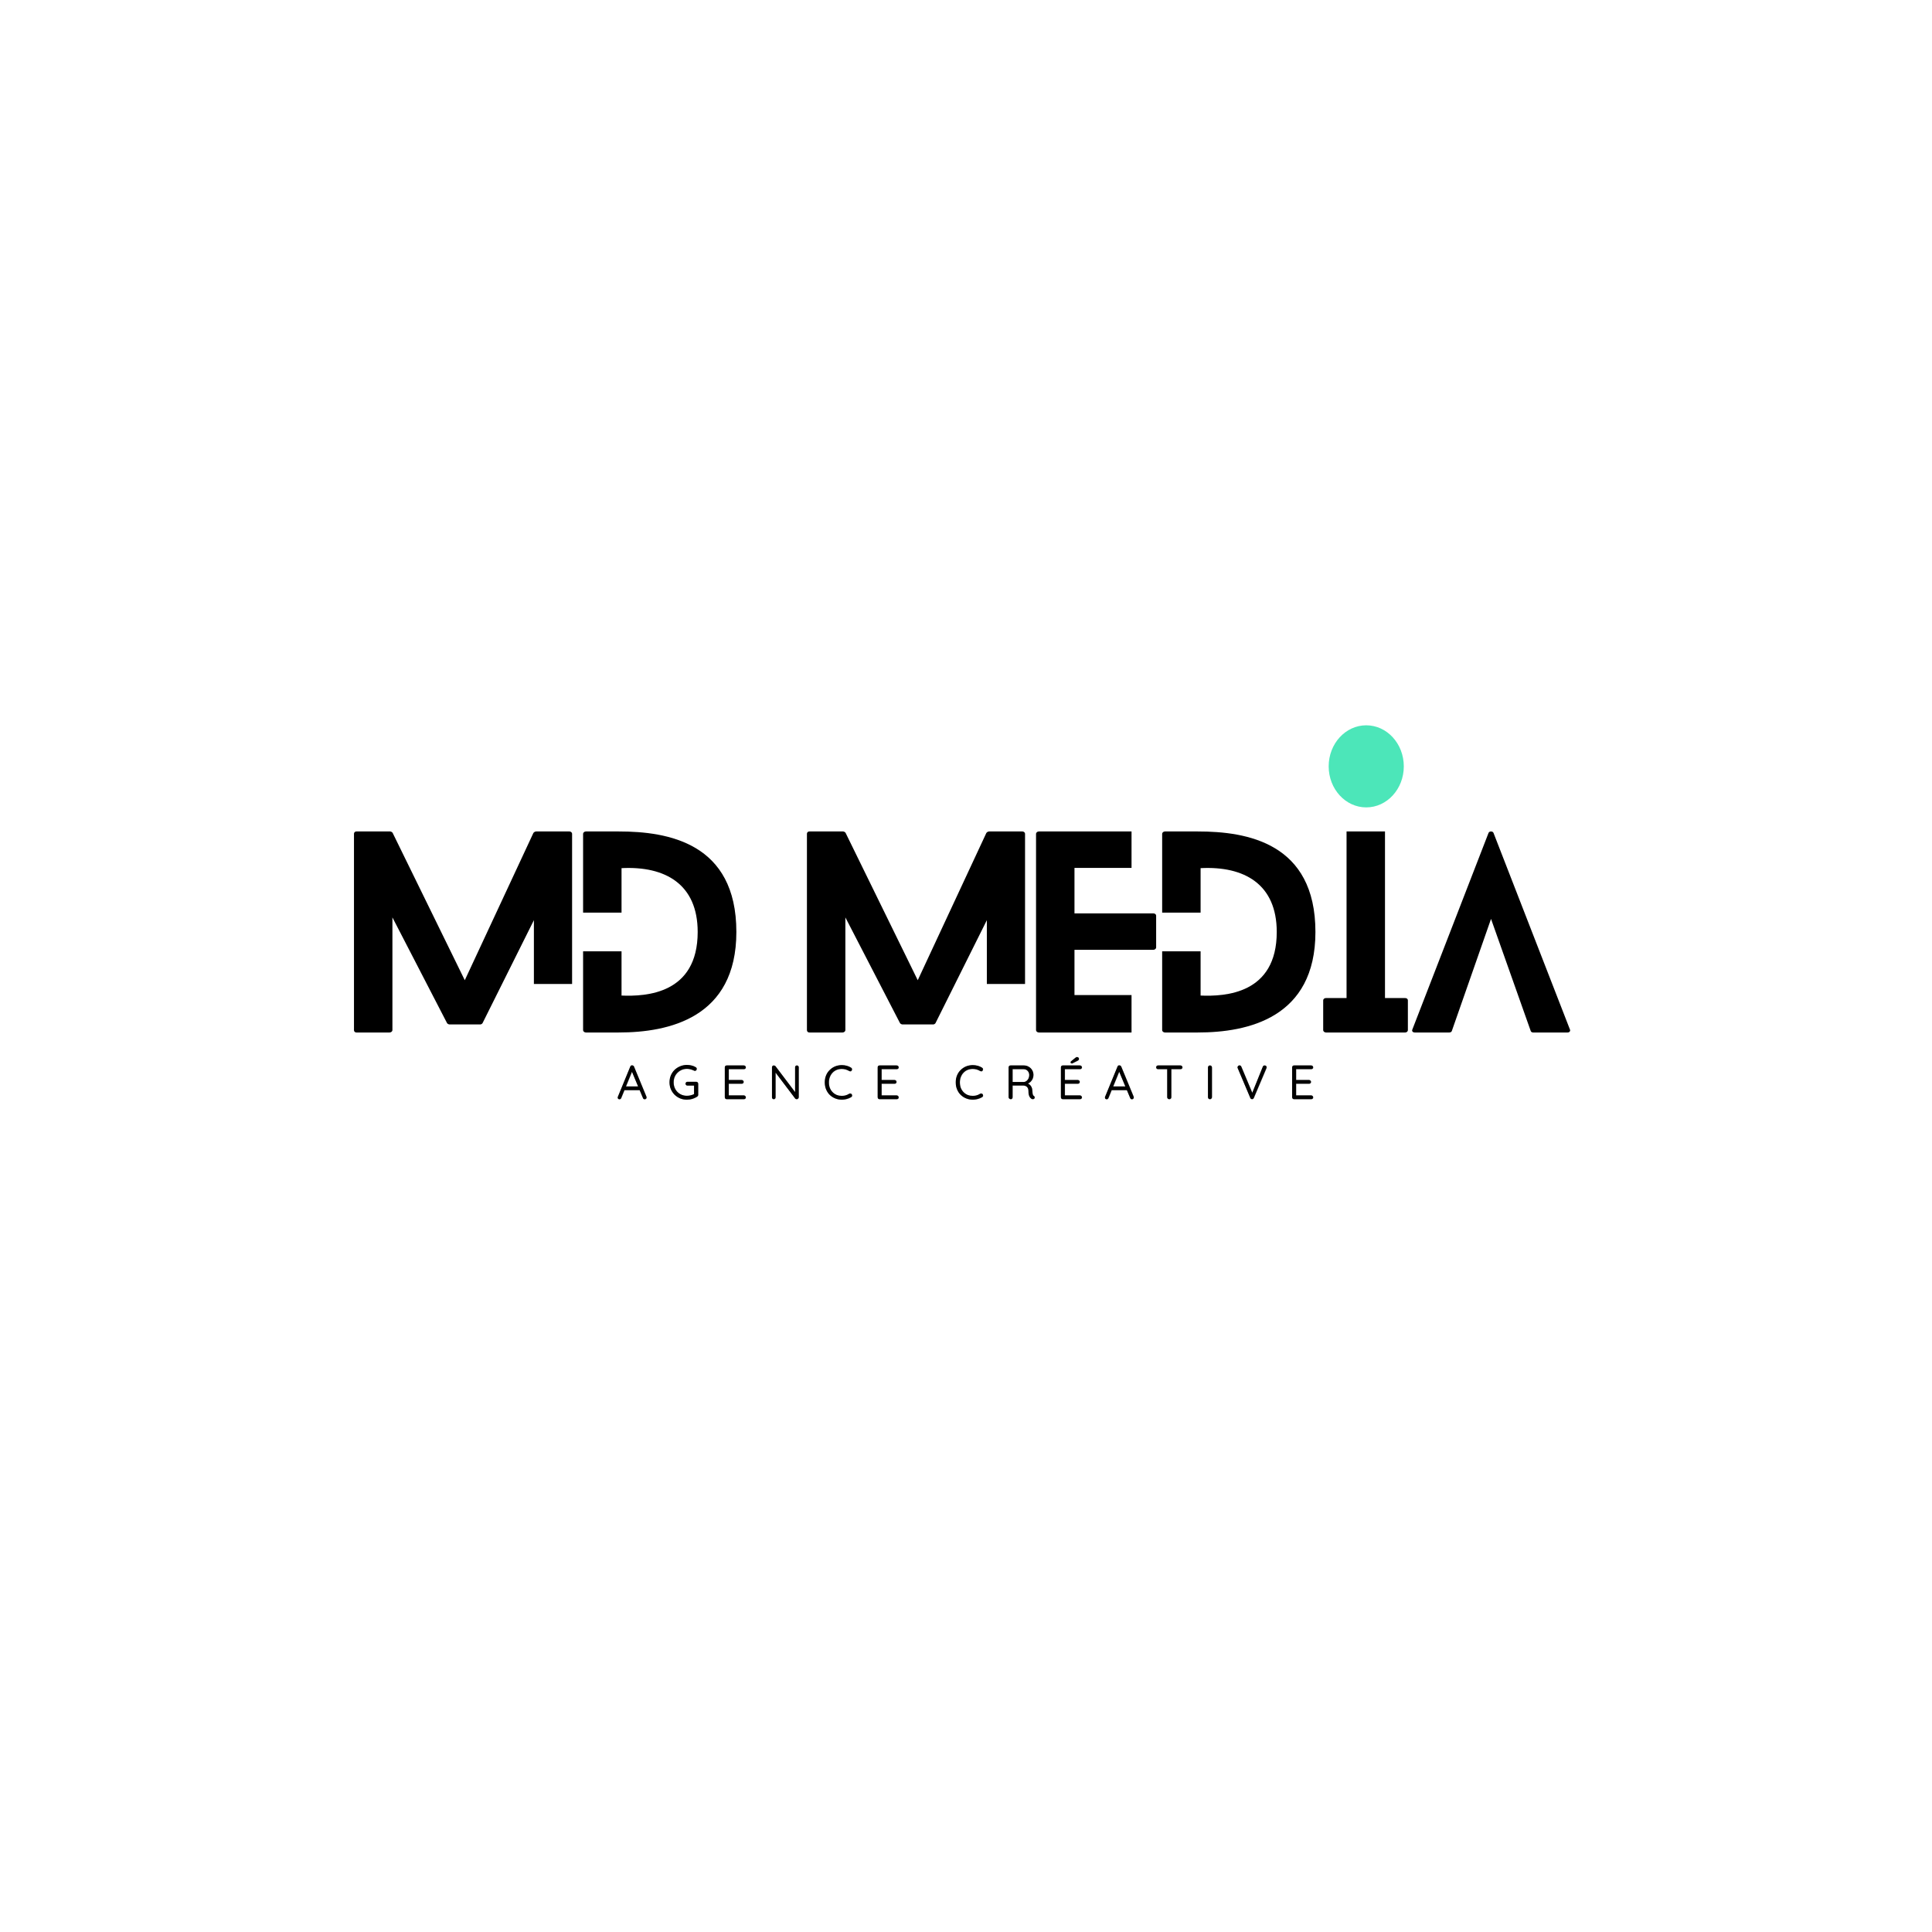 <?xml version="1.0" encoding="UTF-8" standalone="yes"?>
<svg xmlns="http://www.w3.org/2000/svg" xmlns:xlink="http://www.w3.org/1999/xlink" width="500" zoomAndPan="magnify" viewBox="0 0 375 375" height="500" preserveAspectRatio="xMidYMid meet" version="1.0">
  <defs>
    <g/>
    <clipPath id="0de089eacc">
      <path d="M 257.895 140.781 L 272.477 140.781 L 272.477 156.73 L 257.895 156.73 Z M 257.895 140.781 " clip-rule="nonzero"/>
    </clipPath>
    <clipPath id="c726a0e1f8">
      <path d="M 265.184 140.781 C 261.16 140.781 257.895 144.352 257.895 148.75 C 257.895 153.148 261.16 156.715 265.184 156.715 C 269.211 156.715 272.477 153.148 272.477 148.75 C 272.477 144.352 269.211 140.781 265.184 140.781 Z M 265.184 140.781 " clip-rule="nonzero"/>
    </clipPath>
  </defs>
  <g fill="#000000" fill-opacity="1">
    <g transform="translate(68.707, 200.405)">
      <g>
        <path d="M 34.922 -9.414 L 42.336 -9.414 L 42.336 -38.578 C 42.336 -38.773 42.141 -39.02 41.797 -39.02 L 35.359 -39.02 C 35.164 -39.02 34.922 -38.871 34.824 -38.727 L 21.508 -10.145 L 7.512 -38.727 C 7.461 -38.871 7.168 -39.02 7.023 -39.02 L 0.488 -39.02 C 0.145 -39.02 0 -38.773 0 -38.578 L 0 -0.438 C 0 -0.242 0.145 0 0.488 0 L 6.926 0 C 7.219 0 7.461 -0.242 7.461 -0.438 L 7.461 -22.336 L 18.047 -1.852 C 18.094 -1.707 18.387 -1.562 18.535 -1.562 L 24.531 -1.562 C 24.68 -1.562 24.922 -1.707 24.973 -1.852 L 34.922 -21.801 Z M 34.922 -9.414 "/>
      </g>
    </g>
  </g>
  <g fill="#000000" fill-opacity="1">
    <g transform="translate(113.178, 200.405)">
      <g>
        <path d="M 6.926 -39.02 L 0.535 -39.02 C 0.242 -39.02 0 -38.773 0 -38.578 L 0 -23.266 L 7.461 -23.266 L 7.461 -31.898 C 15.949 -32.336 22.242 -28.777 22.242 -19.508 C 22.242 -7.461 12.191 -6.973 7.461 -7.168 L 7.461 -15.754 L 0 -15.754 L 0 -0.438 C 0 -0.242 0.242 0 0.535 0 L 6.926 0 C 16.633 0 29.75 -2.828 29.75 -19.508 C 29.75 -36.824 16.438 -39.02 6.926 -39.02 Z M 6.926 -39.02 "/>
      </g>
    </g>
  </g>
  <g fill="#000000" fill-opacity="1">
    <g transform="translate(144.434, 200.405)">
      <g/>
    </g>
  </g>
  <g fill="#000000" fill-opacity="1">
    <g transform="translate(156.625, 200.405)">
      <g>
        <path d="M 34.922 -9.414 L 42.336 -9.414 L 42.336 -38.578 C 42.336 -38.773 42.141 -39.02 41.797 -39.02 L 35.359 -39.02 C 35.164 -39.02 34.922 -38.871 34.824 -38.727 L 21.508 -10.145 L 7.512 -38.727 C 7.461 -38.871 7.168 -39.02 7.023 -39.02 L 0.488 -39.02 C 0.145 -39.02 0 -38.773 0 -38.578 L 0 -0.438 C 0 -0.242 0.145 0 0.488 0 L 6.926 0 C 7.219 0 7.461 -0.242 7.461 -0.438 L 7.461 -22.336 L 18.047 -1.852 C 18.094 -1.707 18.387 -1.562 18.535 -1.562 L 24.531 -1.562 C 24.68 -1.562 24.922 -1.707 24.973 -1.852 L 34.922 -21.801 Z M 34.922 -9.414 "/>
      </g>
    </g>
  </g>
  <g fill="#000000" fill-opacity="1">
    <g transform="translate(201.095, 200.405)">
      <g>
        <path d="M 18.535 -7.266 L 7.461 -7.266 L 7.461 -16.047 L 22.777 -16.047 C 23.07 -16.047 23.312 -16.289 23.312 -16.484 L 23.312 -22.68 C 23.312 -22.922 23.07 -23.117 22.777 -23.117 L 7.461 -23.117 L 7.461 -31.945 L 18.535 -31.945 L 18.535 -39.02 L 0.535 -39.02 C 0.242 -39.02 0 -38.773 0 -38.578 L 0 -0.438 C 0 -0.242 0.242 0 0.535 0 L 18.535 0 Z M 18.535 -7.266 "/>
      </g>
    </g>
  </g>
  <g fill="#000000" fill-opacity="1">
    <g transform="translate(225.574, 200.405)">
      <g>
        <path d="M 6.926 -39.02 L 0.535 -39.02 C 0.242 -39.02 0 -38.773 0 -38.578 L 0 -23.266 L 7.461 -23.266 L 7.461 -31.898 C 15.949 -32.336 22.242 -28.777 22.242 -19.508 C 22.242 -7.461 12.191 -6.973 7.461 -7.168 L 7.461 -15.754 L 0 -15.754 L 0 -0.438 C 0 -0.242 0.242 0 0.535 0 L 6.926 0 C 16.633 0 29.75 -2.828 29.75 -19.508 C 29.75 -36.824 16.438 -39.02 6.926 -39.02 Z M 6.926 -39.02 "/>
      </g>
    </g>
  </g>
  <g fill="#000000" fill-opacity="1">
    <g transform="translate(256.83, 200.405)">
      <g>
        <path d="M 15.898 -6.684 L 11.996 -6.684 L 11.996 -39.02 L 4.535 -39.02 L 4.535 -6.684 L 0.535 -6.684 C 0.242 -6.684 0 -6.488 0 -6.242 L 0 -0.438 C 0 -0.242 0.242 0 0.535 0 L 15.898 0 C 16.242 0 16.438 -0.242 16.438 -0.438 L 16.438 -6.242 C 16.438 -6.488 16.242 -6.684 15.898 -6.684 Z M 15.898 -6.684 "/>
      </g>
    </g>
  </g>
  <g fill="#000000" fill-opacity="1">
    <g transform="translate(274.092, 200.405)">
      <g>
        <path d="M 30.629 -0.586 L 15.801 -38.727 C 15.656 -39.117 14.973 -39.117 14.828 -38.727 L 0.047 -0.586 C -0.098 -0.293 0.098 0 0.535 0 L 7.219 0 C 7.414 0 7.656 -0.098 7.707 -0.293 L 15.316 -22.047 L 23.02 -0.293 C 23.07 -0.098 23.312 0 23.461 0 L 30.191 0 C 30.531 0 30.777 -0.293 30.629 -0.586 Z M 30.629 -0.586 "/>
      </g>
    </g>
  </g>
  <g clip-path="url(#0de089eacc)">
    <g clip-path="url(#c726a0e1f8)">
      <path fill="#4ce6b9" d="M 257.895 140.781 L 272.477 140.781 L 272.477 156.73 L 257.895 156.73 Z M 257.895 140.781 " fill-opacity="1" fill-rule="nonzero"/>
    </g>
  </g>
  <g fill="#000000" fill-opacity="0.4">
    <g transform="translate(119.718, 213.383)">
      <g>
        <path d="M 3.078 -5.562 L 0.891 -0.219 C 0.859 -0.145 0.812 -0.086 0.75 -0.047 C 0.688 -0.004 0.625 0.016 0.562 0.016 C 0.445 0.016 0.359 -0.016 0.297 -0.078 C 0.242 -0.141 0.219 -0.211 0.219 -0.297 C 0.207 -0.336 0.211 -0.383 0.234 -0.438 L 2.656 -6.328 C 2.688 -6.41 2.734 -6.473 2.797 -6.516 C 2.859 -6.555 2.93 -6.57 3.016 -6.562 C 3.098 -6.562 3.172 -6.539 3.234 -6.5 C 3.297 -6.457 3.344 -6.398 3.375 -6.328 L 5.781 -0.5 C 5.801 -0.445 5.812 -0.395 5.812 -0.344 C 5.812 -0.227 5.773 -0.141 5.703 -0.078 C 5.629 -0.016 5.547 0.016 5.453 0.016 C 5.367 0.016 5.297 -0.004 5.234 -0.047 C 5.18 -0.086 5.141 -0.148 5.109 -0.234 L 2.875 -5.578 Z M 1.359 -1.75 L 1.672 -2.469 L 4.453 -2.469 L 4.594 -1.75 Z M 1.359 -1.75 "/>
      </g>
    </g>
  </g>
  <g fill="#000000" fill-opacity="0.4">
    <g transform="translate(129.567, 213.383)">
      <g>
        <path d="M 3.797 0.094 C 3.316 0.094 2.875 0.008 2.469 -0.156 C 2.062 -0.332 1.703 -0.57 1.391 -0.875 C 1.086 -1.188 0.848 -1.547 0.672 -1.953 C 0.504 -2.359 0.422 -2.797 0.422 -3.266 C 0.422 -3.742 0.504 -4.188 0.672 -4.594 C 0.848 -5.008 1.086 -5.367 1.391 -5.672 C 1.703 -5.973 2.062 -6.207 2.469 -6.375 C 2.875 -6.551 3.316 -6.641 3.797 -6.641 C 4.117 -6.641 4.426 -6.602 4.719 -6.531 C 5.02 -6.457 5.289 -6.344 5.531 -6.188 C 5.594 -6.156 5.633 -6.113 5.656 -6.062 C 5.688 -6.008 5.703 -5.953 5.703 -5.891 C 5.703 -5.785 5.664 -5.691 5.594 -5.609 C 5.531 -5.535 5.453 -5.5 5.359 -5.5 C 5.316 -5.5 5.273 -5.504 5.234 -5.516 C 5.203 -5.535 5.172 -5.551 5.141 -5.562 C 4.941 -5.656 4.727 -5.734 4.5 -5.797 C 4.281 -5.859 4.047 -5.891 3.797 -5.891 C 3.305 -5.891 2.863 -5.77 2.469 -5.531 C 2.082 -5.301 1.773 -4.988 1.547 -4.594 C 1.328 -4.207 1.219 -3.766 1.219 -3.266 C 1.219 -2.773 1.328 -2.332 1.547 -1.938 C 1.773 -1.539 2.082 -1.227 2.469 -1 C 2.863 -0.77 3.305 -0.656 3.797 -0.656 C 4.047 -0.656 4.301 -0.688 4.562 -0.75 C 4.832 -0.82 5.062 -0.91 5.25 -1.016 L 5.188 -0.797 L 5.188 -2.766 L 5.328 -2.641 L 3.906 -2.641 C 3.801 -2.641 3.711 -2.672 3.641 -2.734 C 3.566 -2.805 3.531 -2.898 3.531 -3.016 C 3.531 -3.117 3.566 -3.203 3.641 -3.266 C 3.711 -3.336 3.801 -3.375 3.906 -3.375 L 5.609 -3.375 C 5.723 -3.375 5.812 -3.336 5.875 -3.266 C 5.945 -3.191 5.984 -3.102 5.984 -3 L 5.984 -0.844 C 5.984 -0.77 5.961 -0.703 5.922 -0.641 C 5.891 -0.586 5.848 -0.539 5.797 -0.5 C 5.516 -0.32 5.203 -0.176 4.859 -0.062 C 4.523 0.039 4.172 0.094 3.797 0.094 Z M 3.797 0.094 "/>
      </g>
    </g>
  </g>
  <g fill="#000000" fill-opacity="0.4">
    <g transform="translate(139.893, 213.383)">
      <g>
        <path d="M 1.203 -6.547 L 4.516 -6.547 C 4.629 -6.547 4.723 -6.508 4.797 -6.438 C 4.867 -6.363 4.906 -6.273 4.906 -6.172 C 4.906 -6.066 4.867 -5.984 4.797 -5.922 C 4.723 -5.859 4.629 -5.828 4.516 -5.828 L 1.516 -5.828 L 1.594 -5.984 L 1.594 -3.609 L 1.5 -3.719 L 4.109 -3.719 C 4.211 -3.719 4.301 -3.68 4.375 -3.609 C 4.445 -3.547 4.484 -3.461 4.484 -3.359 C 4.484 -3.254 4.445 -3.164 4.375 -3.094 C 4.301 -3.031 4.211 -3 4.109 -3 L 1.531 -3 L 1.594 -3.078 L 1.594 -0.656 L 1.547 -0.734 L 4.516 -0.734 C 4.629 -0.734 4.723 -0.691 4.797 -0.609 C 4.867 -0.535 4.906 -0.453 4.906 -0.359 C 4.906 -0.254 4.867 -0.164 4.797 -0.094 C 4.723 -0.031 4.629 0 4.516 0 L 1.203 0 C 1.086 0 0.992 -0.035 0.922 -0.109 C 0.859 -0.18 0.828 -0.273 0.828 -0.391 L 0.828 -6.172 C 0.828 -6.273 0.859 -6.363 0.922 -6.438 C 0.992 -6.508 1.086 -6.547 1.203 -6.547 Z M 1.203 -6.547 "/>
      </g>
    </g>
  </g>
  <g fill="#000000" fill-opacity="0.4">
    <g transform="translate(149.051, 213.383)">
      <g>
        <path d="M 5.656 -6.547 C 5.77 -6.547 5.859 -6.508 5.922 -6.438 C 5.984 -6.375 6.016 -6.289 6.016 -6.188 L 6.016 -0.391 C 6.016 -0.273 5.973 -0.18 5.891 -0.109 C 5.816 -0.035 5.727 0 5.625 0 C 5.57 0 5.516 -0.008 5.453 -0.031 C 5.398 -0.051 5.359 -0.082 5.328 -0.125 L 1.328 -5.406 L 1.516 -5.516 L 1.516 -0.344 C 1.516 -0.25 1.477 -0.164 1.406 -0.094 C 1.344 -0.031 1.258 0 1.156 0 C 1.062 0 0.984 -0.031 0.922 -0.094 C 0.859 -0.164 0.828 -0.25 0.828 -0.344 L 0.828 -6.172 C 0.828 -6.273 0.859 -6.363 0.922 -6.438 C 0.992 -6.508 1.082 -6.547 1.188 -6.547 C 1.238 -6.547 1.297 -6.531 1.359 -6.5 C 1.422 -6.477 1.469 -6.445 1.5 -6.406 L 5.438 -1.203 L 5.312 -1.047 L 5.312 -6.188 C 5.312 -6.289 5.344 -6.375 5.406 -6.438 C 5.477 -6.508 5.562 -6.547 5.656 -6.547 Z M 5.656 -6.547 "/>
      </g>
    </g>
  </g>
  <g fill="#000000" fill-opacity="0.4">
    <g transform="translate(159.704, 213.383)">
      <g>
        <path d="M 5.531 -6.109 C 5.633 -6.055 5.691 -5.973 5.703 -5.859 C 5.723 -5.742 5.695 -5.641 5.625 -5.547 C 5.57 -5.461 5.5 -5.414 5.406 -5.406 C 5.32 -5.406 5.238 -5.426 5.156 -5.469 C 4.945 -5.594 4.723 -5.691 4.484 -5.766 C 4.242 -5.836 3.992 -5.875 3.734 -5.875 C 3.367 -5.875 3.031 -5.812 2.719 -5.688 C 2.414 -5.562 2.148 -5.379 1.922 -5.141 C 1.703 -4.91 1.531 -4.633 1.406 -4.312 C 1.281 -4 1.219 -3.648 1.219 -3.266 C 1.219 -2.859 1.281 -2.492 1.406 -2.172 C 1.539 -1.848 1.723 -1.57 1.953 -1.344 C 2.18 -1.113 2.445 -0.938 2.75 -0.812 C 3.051 -0.695 3.379 -0.641 3.734 -0.641 C 3.992 -0.641 4.238 -0.672 4.469 -0.734 C 4.707 -0.805 4.938 -0.91 5.156 -1.047 C 5.238 -1.086 5.32 -1.102 5.406 -1.094 C 5.5 -1.082 5.578 -1.039 5.641 -0.969 C 5.711 -0.863 5.738 -0.754 5.719 -0.641 C 5.695 -0.535 5.641 -0.457 5.547 -0.406 C 5.391 -0.312 5.207 -0.223 5 -0.141 C 4.801 -0.066 4.594 -0.008 4.375 0.031 C 4.164 0.07 3.953 0.094 3.734 0.094 C 3.285 0.094 2.863 0.016 2.469 -0.141 C 2.07 -0.297 1.719 -0.52 1.406 -0.812 C 1.102 -1.102 0.863 -1.457 0.688 -1.875 C 0.508 -2.289 0.422 -2.754 0.422 -3.266 C 0.422 -3.754 0.504 -4.203 0.672 -4.609 C 0.836 -5.016 1.07 -5.363 1.375 -5.656 C 1.676 -5.957 2.023 -6.191 2.422 -6.359 C 2.828 -6.523 3.266 -6.609 3.734 -6.609 C 4.055 -6.609 4.375 -6.566 4.688 -6.484 C 5 -6.398 5.281 -6.273 5.531 -6.109 Z M 5.531 -6.109 "/>
      </g>
    </g>
  </g>
  <g fill="#000000" fill-opacity="0.4">
    <g transform="translate(169.562, 213.383)">
      <g>
        <path d="M 1.203 -6.547 L 4.516 -6.547 C 4.629 -6.547 4.723 -6.508 4.797 -6.438 C 4.867 -6.363 4.906 -6.273 4.906 -6.172 C 4.906 -6.066 4.867 -5.984 4.797 -5.922 C 4.723 -5.859 4.629 -5.828 4.516 -5.828 L 1.516 -5.828 L 1.594 -5.984 L 1.594 -3.609 L 1.5 -3.719 L 4.109 -3.719 C 4.211 -3.719 4.301 -3.68 4.375 -3.609 C 4.445 -3.547 4.484 -3.461 4.484 -3.359 C 4.484 -3.254 4.445 -3.164 4.375 -3.094 C 4.301 -3.031 4.211 -3 4.109 -3 L 1.531 -3 L 1.594 -3.078 L 1.594 -0.656 L 1.547 -0.734 L 4.516 -0.734 C 4.629 -0.734 4.723 -0.691 4.797 -0.609 C 4.867 -0.535 4.906 -0.453 4.906 -0.359 C 4.906 -0.254 4.867 -0.164 4.797 -0.094 C 4.723 -0.031 4.629 0 4.516 0 L 1.203 0 C 1.086 0 0.992 -0.035 0.922 -0.109 C 0.859 -0.18 0.828 -0.273 0.828 -0.391 L 0.828 -6.172 C 0.828 -6.273 0.859 -6.363 0.922 -6.438 C 0.992 -6.508 1.086 -6.547 1.203 -6.547 Z M 1.203 -6.547 "/>
      </g>
    </g>
  </g>
  <g fill="#000000" fill-opacity="0.4">
    <g transform="translate(178.72, 213.383)">
      <g/>
    </g>
  </g>
  <g fill="#000000" fill-opacity="0.4">
    <g transform="translate(185.123, 213.383)">
      <g>
        <path d="M 5.531 -6.109 C 5.633 -6.055 5.691 -5.973 5.703 -5.859 C 5.723 -5.742 5.695 -5.641 5.625 -5.547 C 5.57 -5.461 5.5 -5.414 5.406 -5.406 C 5.32 -5.406 5.238 -5.426 5.156 -5.469 C 4.945 -5.594 4.723 -5.691 4.484 -5.766 C 4.242 -5.836 3.992 -5.875 3.734 -5.875 C 3.367 -5.875 3.031 -5.812 2.719 -5.688 C 2.414 -5.562 2.148 -5.379 1.922 -5.141 C 1.703 -4.91 1.531 -4.633 1.406 -4.312 C 1.281 -4 1.219 -3.648 1.219 -3.266 C 1.219 -2.859 1.281 -2.492 1.406 -2.172 C 1.539 -1.848 1.723 -1.57 1.953 -1.344 C 2.18 -1.113 2.445 -0.938 2.75 -0.812 C 3.051 -0.695 3.379 -0.641 3.734 -0.641 C 3.992 -0.641 4.238 -0.672 4.469 -0.734 C 4.707 -0.805 4.938 -0.91 5.156 -1.047 C 5.238 -1.086 5.32 -1.102 5.406 -1.094 C 5.5 -1.082 5.578 -1.039 5.641 -0.969 C 5.711 -0.863 5.738 -0.754 5.719 -0.641 C 5.695 -0.535 5.641 -0.457 5.547 -0.406 C 5.391 -0.312 5.207 -0.223 5 -0.141 C 4.801 -0.066 4.594 -0.008 4.375 0.031 C 4.164 0.07 3.953 0.094 3.734 0.094 C 3.285 0.094 2.863 0.016 2.469 -0.141 C 2.07 -0.297 1.719 -0.52 1.406 -0.812 C 1.102 -1.102 0.863 -1.457 0.688 -1.875 C 0.508 -2.289 0.422 -2.754 0.422 -3.266 C 0.422 -3.754 0.504 -4.203 0.672 -4.609 C 0.836 -5.016 1.07 -5.363 1.375 -5.656 C 1.676 -5.957 2.023 -6.191 2.422 -6.359 C 2.828 -6.523 3.266 -6.609 3.734 -6.609 C 4.055 -6.609 4.375 -6.566 4.688 -6.484 C 5 -6.398 5.281 -6.273 5.531 -6.109 Z M 5.531 -6.109 "/>
      </g>
    </g>
  </g>
  <g fill="#000000" fill-opacity="0.4">
    <g transform="translate(194.982, 213.383)">
      <g>
        <path d="M 1.25 0 C 1.133 0 1.035 -0.035 0.953 -0.109 C 0.867 -0.18 0.828 -0.273 0.828 -0.391 L 0.828 -6.172 C 0.828 -6.273 0.859 -6.363 0.922 -6.438 C 0.992 -6.508 1.086 -6.547 1.203 -6.547 L 3.781 -6.547 C 4.125 -6.547 4.438 -6.461 4.719 -6.297 C 5 -6.141 5.223 -5.922 5.391 -5.641 C 5.555 -5.367 5.641 -5.051 5.641 -4.688 C 5.641 -4.426 5.586 -4.18 5.484 -3.953 C 5.379 -3.723 5.238 -3.523 5.062 -3.359 C 4.895 -3.203 4.695 -3.078 4.469 -2.984 L 4.266 -3.141 C 4.484 -3.086 4.676 -3 4.844 -2.875 C 5.008 -2.75 5.145 -2.586 5.25 -2.391 C 5.352 -2.191 5.41 -1.961 5.422 -1.703 C 5.43 -1.473 5.445 -1.285 5.469 -1.141 C 5.488 -1.004 5.516 -0.895 5.547 -0.812 C 5.586 -0.738 5.641 -0.68 5.703 -0.641 C 5.797 -0.586 5.852 -0.516 5.875 -0.422 C 5.906 -0.328 5.891 -0.238 5.828 -0.156 C 5.797 -0.094 5.742 -0.051 5.672 -0.031 C 5.598 -0.008 5.523 0 5.453 0 C 5.391 -0.008 5.332 -0.031 5.281 -0.062 C 5.188 -0.125 5.094 -0.207 5 -0.312 C 4.906 -0.414 4.828 -0.57 4.766 -0.781 C 4.703 -0.988 4.672 -1.27 4.672 -1.625 C 4.672 -1.82 4.641 -1.984 4.578 -2.109 C 4.516 -2.242 4.43 -2.352 4.328 -2.438 C 4.223 -2.52 4.102 -2.578 3.969 -2.609 C 3.844 -2.641 3.707 -2.656 3.562 -2.656 L 1.484 -2.656 L 1.594 -2.828 L 1.594 -0.391 C 1.594 -0.273 1.562 -0.18 1.5 -0.109 C 1.438 -0.035 1.352 0 1.25 0 Z M 1.484 -3.328 L 3.781 -3.328 C 3.957 -3.336 4.125 -3.398 4.281 -3.516 C 4.438 -3.629 4.566 -3.785 4.672 -3.984 C 4.773 -4.18 4.828 -4.41 4.828 -4.672 C 4.828 -5.004 4.723 -5.281 4.516 -5.5 C 4.305 -5.719 4.047 -5.828 3.734 -5.828 L 1.516 -5.828 L 1.594 -6 L 1.594 -3.156 Z M 1.484 -3.328 "/>
      </g>
    </g>
  </g>
  <g fill="#000000" fill-opacity="0.4">
    <g transform="translate(205.13, 213.383)">
      <g>
        <path d="M 1.203 -6.547 L 4.516 -6.547 C 4.629 -6.547 4.723 -6.508 4.797 -6.438 C 4.867 -6.363 4.906 -6.273 4.906 -6.172 C 4.906 -6.066 4.867 -5.984 4.797 -5.922 C 4.723 -5.859 4.629 -5.828 4.516 -5.828 L 1.516 -5.828 L 1.594 -5.984 L 1.594 -3.609 L 1.5 -3.719 L 4.109 -3.719 C 4.211 -3.719 4.301 -3.68 4.375 -3.609 C 4.445 -3.547 4.484 -3.461 4.484 -3.359 C 4.484 -3.254 4.445 -3.164 4.375 -3.094 C 4.301 -3.031 4.211 -3 4.109 -3 L 1.531 -3 L 1.594 -3.078 L 1.594 -0.656 L 1.547 -0.734 L 4.516 -0.734 C 4.629 -0.734 4.723 -0.691 4.797 -0.609 C 4.867 -0.535 4.906 -0.453 4.906 -0.359 C 4.906 -0.254 4.867 -0.164 4.797 -0.094 C 4.723 -0.031 4.629 0 4.516 0 L 1.203 0 C 1.086 0 0.992 -0.035 0.922 -0.109 C 0.859 -0.18 0.828 -0.273 0.828 -0.391 L 0.828 -6.172 C 0.828 -6.273 0.859 -6.363 0.922 -6.438 C 0.992 -6.508 1.086 -6.547 1.203 -6.547 Z M 2.969 -6.938 C 2.883 -6.938 2.816 -6.957 2.766 -7 C 2.723 -7.051 2.703 -7.109 2.703 -7.172 C 2.703 -7.203 2.711 -7.234 2.734 -7.266 C 2.754 -7.297 2.781 -7.328 2.812 -7.359 L 3.641 -8.031 C 3.68 -8.07 3.727 -8.102 3.781 -8.125 C 3.844 -8.156 3.906 -8.172 3.969 -8.172 C 4.062 -8.172 4.145 -8.141 4.219 -8.078 C 4.289 -8.016 4.328 -7.93 4.328 -7.828 C 4.328 -7.754 4.305 -7.688 4.266 -7.625 C 4.223 -7.562 4.16 -7.508 4.078 -7.469 L 3.172 -7.016 C 3.141 -6.992 3.102 -6.973 3.062 -6.953 C 3.031 -6.941 3 -6.938 2.969 -6.938 Z M 2.969 -6.938 "/>
      </g>
    </g>
  </g>
  <g fill="#000000" fill-opacity="0.4">
    <g transform="translate(214.288, 213.383)">
      <g>
        <path d="M 3.078 -5.562 L 0.891 -0.219 C 0.859 -0.145 0.812 -0.086 0.75 -0.047 C 0.688 -0.004 0.625 0.016 0.562 0.016 C 0.445 0.016 0.359 -0.016 0.297 -0.078 C 0.242 -0.141 0.219 -0.211 0.219 -0.297 C 0.207 -0.336 0.211 -0.383 0.234 -0.438 L 2.656 -6.328 C 2.688 -6.41 2.734 -6.473 2.797 -6.516 C 2.859 -6.555 2.93 -6.57 3.016 -6.562 C 3.098 -6.562 3.172 -6.539 3.234 -6.5 C 3.297 -6.457 3.344 -6.398 3.375 -6.328 L 5.781 -0.5 C 5.801 -0.445 5.812 -0.395 5.812 -0.344 C 5.812 -0.227 5.773 -0.141 5.703 -0.078 C 5.629 -0.016 5.547 0.016 5.453 0.016 C 5.367 0.016 5.297 -0.004 5.234 -0.047 C 5.18 -0.086 5.141 -0.148 5.109 -0.234 L 2.875 -5.578 Z M 1.359 -1.75 L 1.672 -2.469 L 4.453 -2.469 L 4.594 -1.75 Z M 1.359 -1.75 "/>
      </g>
    </g>
  </g>
  <g fill="#000000" fill-opacity="0.4">
    <g transform="translate(224.137, 213.383)">
      <g>
        <path d="M 2.844 0 C 2.738 0 2.645 -0.035 2.562 -0.109 C 2.488 -0.18 2.453 -0.273 2.453 -0.391 L 2.453 -6.156 L 3.25 -6.156 L 3.25 -0.391 C 3.25 -0.273 3.211 -0.18 3.141 -0.109 C 3.066 -0.035 2.969 0 2.844 0 Z M 0.688 -5.828 C 0.57 -5.828 0.477 -5.859 0.406 -5.922 C 0.344 -5.992 0.312 -6.082 0.312 -6.188 C 0.312 -6.289 0.344 -6.375 0.406 -6.438 C 0.477 -6.508 0.57 -6.547 0.688 -6.547 L 5.031 -6.547 C 5.133 -6.547 5.223 -6.508 5.297 -6.438 C 5.367 -6.375 5.406 -6.289 5.406 -6.188 C 5.406 -6.07 5.367 -5.984 5.297 -5.922 C 5.223 -5.859 5.133 -5.828 5.031 -5.828 Z M 0.688 -5.828 "/>
      </g>
    </g>
  </g>
  <g fill="#000000" fill-opacity="0.4">
    <g transform="translate(233.678, 213.383)">
      <g>
        <path d="M 1.594 -0.391 C 1.594 -0.273 1.551 -0.18 1.469 -0.109 C 1.395 -0.035 1.305 0 1.203 0 C 1.086 0 0.992 -0.035 0.922 -0.109 C 0.859 -0.18 0.828 -0.273 0.828 -0.391 L 0.828 -6.156 C 0.828 -6.27 0.863 -6.363 0.938 -6.438 C 1.008 -6.508 1.102 -6.547 1.219 -6.547 C 1.32 -6.547 1.41 -6.508 1.484 -6.438 C 1.555 -6.363 1.594 -6.27 1.594 -6.156 Z M 1.594 -0.391 "/>
      </g>
    </g>
  </g>
  <g fill="#000000" fill-opacity="0.4">
    <g transform="translate(239.932, 213.383)">
      <g>
        <path d="M 5.562 -6.547 C 5.676 -6.547 5.77 -6.516 5.844 -6.453 C 5.914 -6.391 5.953 -6.301 5.953 -6.188 C 5.953 -6.145 5.941 -6.094 5.922 -6.031 L 3.469 -0.25 C 3.438 -0.164 3.383 -0.102 3.312 -0.062 C 3.25 -0.02 3.18 0 3.109 0 C 3.047 -0.008 2.984 -0.031 2.922 -0.062 C 2.859 -0.102 2.812 -0.164 2.781 -0.25 L 0.344 -6.016 C 0.332 -6.047 0.32 -6.07 0.312 -6.094 C 0.312 -6.125 0.312 -6.156 0.312 -6.188 C 0.312 -6.301 0.352 -6.391 0.438 -6.453 C 0.52 -6.523 0.602 -6.562 0.688 -6.562 C 0.852 -6.562 0.973 -6.473 1.047 -6.297 L 3.281 -0.969 L 3.062 -0.969 L 5.219 -6.312 C 5.289 -6.469 5.406 -6.547 5.562 -6.547 Z M 5.562 -6.547 "/>
      </g>
    </g>
  </g>
  <g fill="#000000" fill-opacity="0.4">
    <g transform="translate(250.014, 213.383)">
      <g>
        <path d="M 1.203 -6.547 L 4.516 -6.547 C 4.629 -6.547 4.723 -6.508 4.797 -6.438 C 4.867 -6.363 4.906 -6.273 4.906 -6.172 C 4.906 -6.066 4.867 -5.984 4.797 -5.922 C 4.723 -5.859 4.629 -5.828 4.516 -5.828 L 1.516 -5.828 L 1.594 -5.984 L 1.594 -3.609 L 1.5 -3.719 L 4.109 -3.719 C 4.211 -3.719 4.301 -3.68 4.375 -3.609 C 4.445 -3.547 4.484 -3.461 4.484 -3.359 C 4.484 -3.254 4.445 -3.164 4.375 -3.094 C 4.301 -3.031 4.211 -3 4.109 -3 L 1.531 -3 L 1.594 -3.078 L 1.594 -0.656 L 1.547 -0.734 L 4.516 -0.734 C 4.629 -0.734 4.723 -0.691 4.797 -0.609 C 4.867 -0.535 4.906 -0.453 4.906 -0.359 C 4.906 -0.254 4.867 -0.164 4.797 -0.094 C 4.723 -0.031 4.629 0 4.516 0 L 1.203 0 C 1.086 0 0.992 -0.035 0.922 -0.109 C 0.859 -0.18 0.828 -0.273 0.828 -0.391 L 0.828 -6.172 C 0.828 -6.273 0.859 -6.363 0.922 -6.438 C 0.992 -6.508 1.086 -6.547 1.203 -6.547 Z M 1.203 -6.547 "/>
      </g>
    </g>
  </g>
  <g fill="#000000" fill-opacity="1">
    <g transform="translate(119.677, 213.342)">
      <g>
        <path d="M 3.078 -5.562 L 0.891 -0.219 C 0.859 -0.145 0.812 -0.086 0.75 -0.047 C 0.688 -0.004 0.625 0.016 0.562 0.016 C 0.445 0.016 0.359 -0.016 0.297 -0.078 C 0.242 -0.141 0.219 -0.211 0.219 -0.297 C 0.207 -0.336 0.211 -0.383 0.234 -0.438 L 2.656 -6.328 C 2.688 -6.41 2.734 -6.473 2.797 -6.516 C 2.859 -6.555 2.93 -6.57 3.016 -6.562 C 3.098 -6.562 3.172 -6.539 3.234 -6.5 C 3.297 -6.457 3.344 -6.398 3.375 -6.328 L 5.781 -0.5 C 5.801 -0.445 5.812 -0.395 5.812 -0.344 C 5.812 -0.227 5.773 -0.141 5.703 -0.078 C 5.629 -0.016 5.547 0.016 5.453 0.016 C 5.367 0.016 5.297 -0.004 5.234 -0.047 C 5.18 -0.086 5.141 -0.148 5.109 -0.234 L 2.875 -5.578 Z M 1.359 -1.75 L 1.672 -2.469 L 4.453 -2.469 L 4.594 -1.75 Z M 1.359 -1.75 "/>
      </g>
    </g>
  </g>
  <g fill="#000000" fill-opacity="1">
    <g transform="translate(129.526, 213.342)">
      <g>
        <path d="M 3.797 0.094 C 3.316 0.094 2.875 0.008 2.469 -0.156 C 2.062 -0.332 1.703 -0.57 1.391 -0.875 C 1.086 -1.188 0.848 -1.547 0.672 -1.953 C 0.504 -2.359 0.422 -2.797 0.422 -3.266 C 0.422 -3.742 0.504 -4.188 0.672 -4.594 C 0.848 -5.008 1.086 -5.367 1.391 -5.672 C 1.703 -5.973 2.062 -6.207 2.469 -6.375 C 2.875 -6.551 3.316 -6.641 3.797 -6.641 C 4.117 -6.641 4.426 -6.602 4.719 -6.531 C 5.02 -6.457 5.289 -6.344 5.531 -6.188 C 5.594 -6.156 5.633 -6.113 5.656 -6.062 C 5.688 -6.008 5.703 -5.953 5.703 -5.891 C 5.703 -5.785 5.664 -5.691 5.594 -5.609 C 5.531 -5.535 5.453 -5.5 5.359 -5.5 C 5.316 -5.5 5.273 -5.504 5.234 -5.516 C 5.203 -5.535 5.172 -5.551 5.141 -5.562 C 4.941 -5.656 4.727 -5.734 4.5 -5.797 C 4.281 -5.859 4.047 -5.891 3.797 -5.891 C 3.305 -5.891 2.863 -5.77 2.469 -5.531 C 2.082 -5.301 1.773 -4.988 1.547 -4.594 C 1.328 -4.207 1.219 -3.766 1.219 -3.266 C 1.219 -2.773 1.328 -2.332 1.547 -1.938 C 1.773 -1.539 2.082 -1.227 2.469 -1 C 2.863 -0.77 3.305 -0.656 3.797 -0.656 C 4.047 -0.656 4.301 -0.688 4.562 -0.75 C 4.832 -0.82 5.062 -0.91 5.25 -1.016 L 5.188 -0.797 L 5.188 -2.766 L 5.328 -2.641 L 3.906 -2.641 C 3.801 -2.641 3.711 -2.672 3.641 -2.734 C 3.566 -2.805 3.531 -2.898 3.531 -3.016 C 3.531 -3.117 3.566 -3.203 3.641 -3.266 C 3.711 -3.336 3.801 -3.375 3.906 -3.375 L 5.609 -3.375 C 5.723 -3.375 5.812 -3.336 5.875 -3.266 C 5.945 -3.191 5.984 -3.102 5.984 -3 L 5.984 -0.844 C 5.984 -0.77 5.961 -0.703 5.922 -0.641 C 5.891 -0.586 5.848 -0.539 5.797 -0.5 C 5.516 -0.32 5.203 -0.176 4.859 -0.062 C 4.523 0.039 4.172 0.094 3.797 0.094 Z M 3.797 0.094 "/>
      </g>
    </g>
  </g>
  <g fill="#000000" fill-opacity="1">
    <g transform="translate(139.852, 213.342)">
      <g>
        <path d="M 1.203 -6.547 L 4.516 -6.547 C 4.629 -6.547 4.723 -6.508 4.797 -6.438 C 4.867 -6.363 4.906 -6.273 4.906 -6.172 C 4.906 -6.066 4.867 -5.984 4.797 -5.922 C 4.723 -5.859 4.629 -5.828 4.516 -5.828 L 1.516 -5.828 L 1.594 -5.984 L 1.594 -3.609 L 1.5 -3.719 L 4.109 -3.719 C 4.211 -3.719 4.301 -3.68 4.375 -3.609 C 4.445 -3.547 4.484 -3.461 4.484 -3.359 C 4.484 -3.254 4.445 -3.164 4.375 -3.094 C 4.301 -3.031 4.211 -3 4.109 -3 L 1.531 -3 L 1.594 -3.078 L 1.594 -0.656 L 1.547 -0.734 L 4.516 -0.734 C 4.629 -0.734 4.723 -0.691 4.797 -0.609 C 4.867 -0.535 4.906 -0.453 4.906 -0.359 C 4.906 -0.254 4.867 -0.164 4.797 -0.094 C 4.723 -0.031 4.629 0 4.516 0 L 1.203 0 C 1.086 0 0.992 -0.035 0.922 -0.109 C 0.859 -0.18 0.828 -0.273 0.828 -0.391 L 0.828 -6.172 C 0.828 -6.273 0.859 -6.363 0.922 -6.438 C 0.992 -6.508 1.086 -6.547 1.203 -6.547 Z M 1.203 -6.547 "/>
      </g>
    </g>
  </g>
  <g fill="#000000" fill-opacity="1">
    <g transform="translate(149.01, 213.342)">
      <g>
        <path d="M 5.656 -6.547 C 5.77 -6.547 5.859 -6.508 5.922 -6.438 C 5.984 -6.375 6.016 -6.289 6.016 -6.188 L 6.016 -0.391 C 6.016 -0.273 5.973 -0.18 5.891 -0.109 C 5.816 -0.035 5.727 0 5.625 0 C 5.57 0 5.516 -0.008 5.453 -0.031 C 5.398 -0.051 5.359 -0.082 5.328 -0.125 L 1.328 -5.406 L 1.516 -5.516 L 1.516 -0.344 C 1.516 -0.25 1.477 -0.164 1.406 -0.094 C 1.344 -0.031 1.258 0 1.156 0 C 1.062 0 0.984 -0.031 0.922 -0.094 C 0.859 -0.164 0.828 -0.25 0.828 -0.344 L 0.828 -6.172 C 0.828 -6.273 0.859 -6.363 0.922 -6.438 C 0.992 -6.508 1.082 -6.547 1.188 -6.547 C 1.238 -6.547 1.297 -6.531 1.359 -6.5 C 1.422 -6.477 1.469 -6.445 1.5 -6.406 L 5.438 -1.203 L 5.312 -1.047 L 5.312 -6.188 C 5.312 -6.289 5.344 -6.375 5.406 -6.438 C 5.477 -6.508 5.562 -6.547 5.656 -6.547 Z M 5.656 -6.547 "/>
      </g>
    </g>
  </g>
  <g fill="#000000" fill-opacity="1">
    <g transform="translate(159.662, 213.342)">
      <g>
        <path d="M 5.531 -6.109 C 5.633 -6.055 5.691 -5.973 5.703 -5.859 C 5.723 -5.742 5.695 -5.641 5.625 -5.547 C 5.57 -5.461 5.5 -5.414 5.406 -5.406 C 5.32 -5.406 5.238 -5.426 5.156 -5.469 C 4.945 -5.594 4.723 -5.691 4.484 -5.766 C 4.242 -5.836 3.992 -5.875 3.734 -5.875 C 3.367 -5.875 3.031 -5.812 2.719 -5.688 C 2.414 -5.562 2.148 -5.379 1.922 -5.141 C 1.703 -4.91 1.531 -4.633 1.406 -4.312 C 1.281 -4 1.219 -3.648 1.219 -3.266 C 1.219 -2.859 1.281 -2.492 1.406 -2.172 C 1.539 -1.848 1.723 -1.57 1.953 -1.344 C 2.18 -1.113 2.445 -0.938 2.75 -0.812 C 3.051 -0.695 3.379 -0.641 3.734 -0.641 C 3.992 -0.641 4.238 -0.672 4.469 -0.734 C 4.707 -0.805 4.938 -0.91 5.156 -1.047 C 5.238 -1.086 5.32 -1.102 5.406 -1.094 C 5.5 -1.082 5.578 -1.039 5.641 -0.969 C 5.711 -0.863 5.738 -0.754 5.719 -0.641 C 5.695 -0.535 5.641 -0.457 5.547 -0.406 C 5.391 -0.312 5.207 -0.223 5 -0.141 C 4.801 -0.066 4.594 -0.008 4.375 0.031 C 4.164 0.07 3.953 0.094 3.734 0.094 C 3.285 0.094 2.863 0.016 2.469 -0.141 C 2.07 -0.297 1.719 -0.52 1.406 -0.812 C 1.102 -1.102 0.863 -1.457 0.688 -1.875 C 0.508 -2.289 0.422 -2.754 0.422 -3.266 C 0.422 -3.754 0.504 -4.203 0.672 -4.609 C 0.836 -5.016 1.07 -5.363 1.375 -5.656 C 1.676 -5.957 2.023 -6.191 2.422 -6.359 C 2.828 -6.523 3.266 -6.609 3.734 -6.609 C 4.055 -6.609 4.375 -6.566 4.688 -6.484 C 5 -6.398 5.281 -6.273 5.531 -6.109 Z M 5.531 -6.109 "/>
      </g>
    </g>
  </g>
  <g fill="#000000" fill-opacity="1">
    <g transform="translate(169.521, 213.342)">
      <g>
        <path d="M 1.203 -6.547 L 4.516 -6.547 C 4.629 -6.547 4.723 -6.508 4.797 -6.438 C 4.867 -6.363 4.906 -6.273 4.906 -6.172 C 4.906 -6.066 4.867 -5.984 4.797 -5.922 C 4.723 -5.859 4.629 -5.828 4.516 -5.828 L 1.516 -5.828 L 1.594 -5.984 L 1.594 -3.609 L 1.5 -3.719 L 4.109 -3.719 C 4.211 -3.719 4.301 -3.68 4.375 -3.609 C 4.445 -3.547 4.484 -3.461 4.484 -3.359 C 4.484 -3.254 4.445 -3.164 4.375 -3.094 C 4.301 -3.031 4.211 -3 4.109 -3 L 1.531 -3 L 1.594 -3.078 L 1.594 -0.656 L 1.547 -0.734 L 4.516 -0.734 C 4.629 -0.734 4.723 -0.691 4.797 -0.609 C 4.867 -0.535 4.906 -0.453 4.906 -0.359 C 4.906 -0.254 4.867 -0.164 4.797 -0.094 C 4.723 -0.031 4.629 0 4.516 0 L 1.203 0 C 1.086 0 0.992 -0.035 0.922 -0.109 C 0.859 -0.18 0.828 -0.273 0.828 -0.391 L 0.828 -6.172 C 0.828 -6.273 0.859 -6.363 0.922 -6.438 C 0.992 -6.508 1.086 -6.547 1.203 -6.547 Z M 1.203 -6.547 "/>
      </g>
    </g>
  </g>
  <g fill="#000000" fill-opacity="1">
    <g transform="translate(178.679, 213.342)">
      <g/>
    </g>
  </g>
  <g fill="#000000" fill-opacity="1">
    <g transform="translate(185.082, 213.342)">
      <g>
        <path d="M 5.531 -6.109 C 5.633 -6.055 5.691 -5.973 5.703 -5.859 C 5.723 -5.742 5.695 -5.641 5.625 -5.547 C 5.57 -5.461 5.5 -5.414 5.406 -5.406 C 5.32 -5.406 5.238 -5.426 5.156 -5.469 C 4.945 -5.594 4.723 -5.691 4.484 -5.766 C 4.242 -5.836 3.992 -5.875 3.734 -5.875 C 3.367 -5.875 3.031 -5.812 2.719 -5.688 C 2.414 -5.562 2.148 -5.379 1.922 -5.141 C 1.703 -4.91 1.531 -4.633 1.406 -4.312 C 1.281 -4 1.219 -3.648 1.219 -3.266 C 1.219 -2.859 1.281 -2.492 1.406 -2.172 C 1.539 -1.848 1.723 -1.57 1.953 -1.344 C 2.18 -1.113 2.445 -0.938 2.75 -0.812 C 3.051 -0.695 3.379 -0.641 3.734 -0.641 C 3.992 -0.641 4.238 -0.672 4.469 -0.734 C 4.707 -0.805 4.938 -0.91 5.156 -1.047 C 5.238 -1.086 5.32 -1.102 5.406 -1.094 C 5.5 -1.082 5.578 -1.039 5.641 -0.969 C 5.711 -0.863 5.738 -0.754 5.719 -0.641 C 5.695 -0.535 5.641 -0.457 5.547 -0.406 C 5.391 -0.312 5.207 -0.223 5 -0.141 C 4.801 -0.066 4.594 -0.008 4.375 0.031 C 4.164 0.07 3.953 0.094 3.734 0.094 C 3.285 0.094 2.863 0.016 2.469 -0.141 C 2.07 -0.297 1.719 -0.52 1.406 -0.812 C 1.102 -1.102 0.863 -1.457 0.688 -1.875 C 0.508 -2.289 0.422 -2.754 0.422 -3.266 C 0.422 -3.754 0.504 -4.203 0.672 -4.609 C 0.836 -5.016 1.07 -5.363 1.375 -5.656 C 1.676 -5.957 2.023 -6.191 2.422 -6.359 C 2.828 -6.523 3.266 -6.609 3.734 -6.609 C 4.055 -6.609 4.375 -6.566 4.688 -6.484 C 5 -6.398 5.281 -6.273 5.531 -6.109 Z M 5.531 -6.109 "/>
      </g>
    </g>
  </g>
  <g fill="#000000" fill-opacity="1">
    <g transform="translate(194.94, 213.342)">
      <g>
        <path d="M 1.25 0 C 1.133 0 1.035 -0.035 0.953 -0.109 C 0.867 -0.18 0.828 -0.273 0.828 -0.391 L 0.828 -6.172 C 0.828 -6.273 0.859 -6.363 0.922 -6.438 C 0.992 -6.508 1.086 -6.547 1.203 -6.547 L 3.781 -6.547 C 4.125 -6.547 4.438 -6.461 4.719 -6.297 C 5 -6.141 5.223 -5.922 5.391 -5.641 C 5.555 -5.367 5.641 -5.051 5.641 -4.688 C 5.641 -4.426 5.586 -4.18 5.484 -3.953 C 5.379 -3.723 5.238 -3.523 5.062 -3.359 C 4.895 -3.203 4.695 -3.078 4.469 -2.984 L 4.266 -3.141 C 4.484 -3.086 4.676 -3 4.844 -2.875 C 5.008 -2.75 5.145 -2.586 5.25 -2.391 C 5.352 -2.191 5.41 -1.961 5.422 -1.703 C 5.43 -1.473 5.445 -1.285 5.469 -1.141 C 5.488 -1.004 5.516 -0.895 5.547 -0.812 C 5.586 -0.738 5.641 -0.68 5.703 -0.641 C 5.797 -0.586 5.852 -0.516 5.875 -0.422 C 5.906 -0.328 5.891 -0.238 5.828 -0.156 C 5.797 -0.094 5.742 -0.051 5.672 -0.031 C 5.598 -0.008 5.523 0 5.453 0 C 5.391 -0.008 5.332 -0.031 5.281 -0.062 C 5.188 -0.125 5.094 -0.207 5 -0.312 C 4.906 -0.414 4.828 -0.57 4.766 -0.781 C 4.703 -0.988 4.672 -1.27 4.672 -1.625 C 4.672 -1.82 4.641 -1.984 4.578 -2.109 C 4.516 -2.242 4.43 -2.352 4.328 -2.438 C 4.223 -2.52 4.102 -2.578 3.969 -2.609 C 3.844 -2.641 3.707 -2.656 3.562 -2.656 L 1.484 -2.656 L 1.594 -2.828 L 1.594 -0.391 C 1.594 -0.273 1.562 -0.18 1.5 -0.109 C 1.438 -0.035 1.352 0 1.25 0 Z M 1.484 -3.328 L 3.781 -3.328 C 3.957 -3.336 4.125 -3.398 4.281 -3.516 C 4.438 -3.629 4.566 -3.785 4.672 -3.984 C 4.773 -4.18 4.828 -4.41 4.828 -4.672 C 4.828 -5.004 4.723 -5.281 4.516 -5.5 C 4.305 -5.719 4.047 -5.828 3.734 -5.828 L 1.516 -5.828 L 1.594 -6 L 1.594 -3.156 Z M 1.484 -3.328 "/>
      </g>
    </g>
  </g>
  <g fill="#000000" fill-opacity="1">
    <g transform="translate(205.088, 213.342)">
      <g>
        <path d="M 1.203 -6.547 L 4.516 -6.547 C 4.629 -6.547 4.723 -6.508 4.797 -6.438 C 4.867 -6.363 4.906 -6.273 4.906 -6.172 C 4.906 -6.066 4.867 -5.984 4.797 -5.922 C 4.723 -5.859 4.629 -5.828 4.516 -5.828 L 1.516 -5.828 L 1.594 -5.984 L 1.594 -3.609 L 1.5 -3.719 L 4.109 -3.719 C 4.211 -3.719 4.301 -3.68 4.375 -3.609 C 4.445 -3.547 4.484 -3.461 4.484 -3.359 C 4.484 -3.254 4.445 -3.164 4.375 -3.094 C 4.301 -3.031 4.211 -3 4.109 -3 L 1.531 -3 L 1.594 -3.078 L 1.594 -0.656 L 1.547 -0.734 L 4.516 -0.734 C 4.629 -0.734 4.723 -0.691 4.797 -0.609 C 4.867 -0.535 4.906 -0.453 4.906 -0.359 C 4.906 -0.254 4.867 -0.164 4.797 -0.094 C 4.723 -0.031 4.629 0 4.516 0 L 1.203 0 C 1.086 0 0.992 -0.035 0.922 -0.109 C 0.859 -0.18 0.828 -0.273 0.828 -0.391 L 0.828 -6.172 C 0.828 -6.273 0.859 -6.363 0.922 -6.438 C 0.992 -6.508 1.086 -6.547 1.203 -6.547 Z M 2.969 -6.938 C 2.883 -6.938 2.816 -6.957 2.766 -7 C 2.723 -7.051 2.703 -7.109 2.703 -7.172 C 2.703 -7.203 2.711 -7.234 2.734 -7.266 C 2.754 -7.297 2.781 -7.328 2.812 -7.359 L 3.641 -8.031 C 3.68 -8.07 3.727 -8.102 3.781 -8.125 C 3.844 -8.156 3.906 -8.172 3.969 -8.172 C 4.062 -8.172 4.145 -8.141 4.219 -8.078 C 4.289 -8.016 4.328 -7.93 4.328 -7.828 C 4.328 -7.754 4.305 -7.688 4.266 -7.625 C 4.223 -7.562 4.16 -7.508 4.078 -7.469 L 3.172 -7.016 C 3.141 -6.992 3.102 -6.973 3.062 -6.953 C 3.031 -6.941 3 -6.938 2.969 -6.938 Z M 2.969 -6.938 "/>
      </g>
    </g>
  </g>
  <g fill="#000000" fill-opacity="1">
    <g transform="translate(214.247, 213.342)">
      <g>
        <path d="M 3.078 -5.562 L 0.891 -0.219 C 0.859 -0.145 0.812 -0.086 0.75 -0.047 C 0.688 -0.004 0.625 0.016 0.562 0.016 C 0.445 0.016 0.359 -0.016 0.297 -0.078 C 0.242 -0.141 0.219 -0.211 0.219 -0.297 C 0.207 -0.336 0.211 -0.383 0.234 -0.438 L 2.656 -6.328 C 2.688 -6.41 2.734 -6.473 2.797 -6.516 C 2.859 -6.555 2.93 -6.57 3.016 -6.562 C 3.098 -6.562 3.172 -6.539 3.234 -6.5 C 3.297 -6.457 3.344 -6.398 3.375 -6.328 L 5.781 -0.5 C 5.801 -0.445 5.812 -0.395 5.812 -0.344 C 5.812 -0.227 5.773 -0.141 5.703 -0.078 C 5.629 -0.016 5.547 0.016 5.453 0.016 C 5.367 0.016 5.297 -0.004 5.234 -0.047 C 5.18 -0.086 5.141 -0.148 5.109 -0.234 L 2.875 -5.578 Z M 1.359 -1.75 L 1.672 -2.469 L 4.453 -2.469 L 4.594 -1.75 Z M 1.359 -1.75 "/>
      </g>
    </g>
  </g>
  <g fill="#000000" fill-opacity="1">
    <g transform="translate(224.096, 213.342)">
      <g>
        <path d="M 2.844 0 C 2.738 0 2.645 -0.035 2.562 -0.109 C 2.488 -0.18 2.453 -0.273 2.453 -0.391 L 2.453 -6.156 L 3.25 -6.156 L 3.25 -0.391 C 3.25 -0.273 3.211 -0.18 3.141 -0.109 C 3.066 -0.035 2.969 0 2.844 0 Z M 0.688 -5.828 C 0.57 -5.828 0.477 -5.859 0.406 -5.922 C 0.344 -5.992 0.312 -6.082 0.312 -6.188 C 0.312 -6.289 0.344 -6.375 0.406 -6.438 C 0.477 -6.508 0.57 -6.547 0.688 -6.547 L 5.031 -6.547 C 5.133 -6.547 5.223 -6.508 5.297 -6.438 C 5.367 -6.375 5.406 -6.289 5.406 -6.188 C 5.406 -6.07 5.367 -5.984 5.297 -5.922 C 5.223 -5.859 5.133 -5.828 5.031 -5.828 Z M 0.688 -5.828 "/>
      </g>
    </g>
  </g>
  <g fill="#000000" fill-opacity="1">
    <g transform="translate(233.637, 213.342)">
      <g>
        <path d="M 1.594 -0.391 C 1.594 -0.273 1.551 -0.18 1.469 -0.109 C 1.395 -0.035 1.305 0 1.203 0 C 1.086 0 0.992 -0.035 0.922 -0.109 C 0.859 -0.18 0.828 -0.273 0.828 -0.391 L 0.828 -6.156 C 0.828 -6.27 0.863 -6.363 0.938 -6.438 C 1.008 -6.508 1.102 -6.547 1.219 -6.547 C 1.32 -6.547 1.41 -6.508 1.484 -6.438 C 1.555 -6.363 1.594 -6.27 1.594 -6.156 Z M 1.594 -0.391 "/>
      </g>
    </g>
  </g>
  <g fill="#000000" fill-opacity="1">
    <g transform="translate(239.89, 213.342)">
      <g>
        <path d="M 5.562 -6.547 C 5.676 -6.547 5.77 -6.516 5.844 -6.453 C 5.914 -6.391 5.953 -6.301 5.953 -6.188 C 5.953 -6.145 5.941 -6.094 5.922 -6.031 L 3.469 -0.25 C 3.438 -0.164 3.383 -0.102 3.312 -0.062 C 3.25 -0.02 3.18 0 3.109 0 C 3.047 -0.008 2.984 -0.031 2.922 -0.062 C 2.859 -0.102 2.812 -0.164 2.781 -0.25 L 0.344 -6.016 C 0.332 -6.047 0.32 -6.07 0.312 -6.094 C 0.312 -6.125 0.312 -6.156 0.312 -6.188 C 0.312 -6.301 0.352 -6.391 0.438 -6.453 C 0.52 -6.523 0.602 -6.562 0.688 -6.562 C 0.852 -6.562 0.973 -6.473 1.047 -6.297 L 3.281 -0.969 L 3.062 -0.969 L 5.219 -6.312 C 5.289 -6.469 5.406 -6.547 5.562 -6.547 Z M 5.562 -6.547 "/>
      </g>
    </g>
  </g>
  <g fill="#000000" fill-opacity="1">
    <g transform="translate(249.973, 213.342)">
      <g>
        <path d="M 1.203 -6.547 L 4.516 -6.547 C 4.629 -6.547 4.723 -6.508 4.797 -6.438 C 4.867 -6.363 4.906 -6.273 4.906 -6.172 C 4.906 -6.066 4.867 -5.984 4.797 -5.922 C 4.723 -5.859 4.629 -5.828 4.516 -5.828 L 1.516 -5.828 L 1.594 -5.984 L 1.594 -3.609 L 1.5 -3.719 L 4.109 -3.719 C 4.211 -3.719 4.301 -3.68 4.375 -3.609 C 4.445 -3.547 4.484 -3.461 4.484 -3.359 C 4.484 -3.254 4.445 -3.164 4.375 -3.094 C 4.301 -3.031 4.211 -3 4.109 -3 L 1.531 -3 L 1.594 -3.078 L 1.594 -0.656 L 1.547 -0.734 L 4.516 -0.734 C 4.629 -0.734 4.723 -0.691 4.797 -0.609 C 4.867 -0.535 4.906 -0.453 4.906 -0.359 C 4.906 -0.254 4.867 -0.164 4.797 -0.094 C 4.723 -0.031 4.629 0 4.516 0 L 1.203 0 C 1.086 0 0.992 -0.035 0.922 -0.109 C 0.859 -0.18 0.828 -0.273 0.828 -0.391 L 0.828 -6.172 C 0.828 -6.273 0.859 -6.363 0.922 -6.438 C 0.992 -6.508 1.086 -6.547 1.203 -6.547 Z M 1.203 -6.547 "/>
      </g>
    </g>
  </g>
</svg>